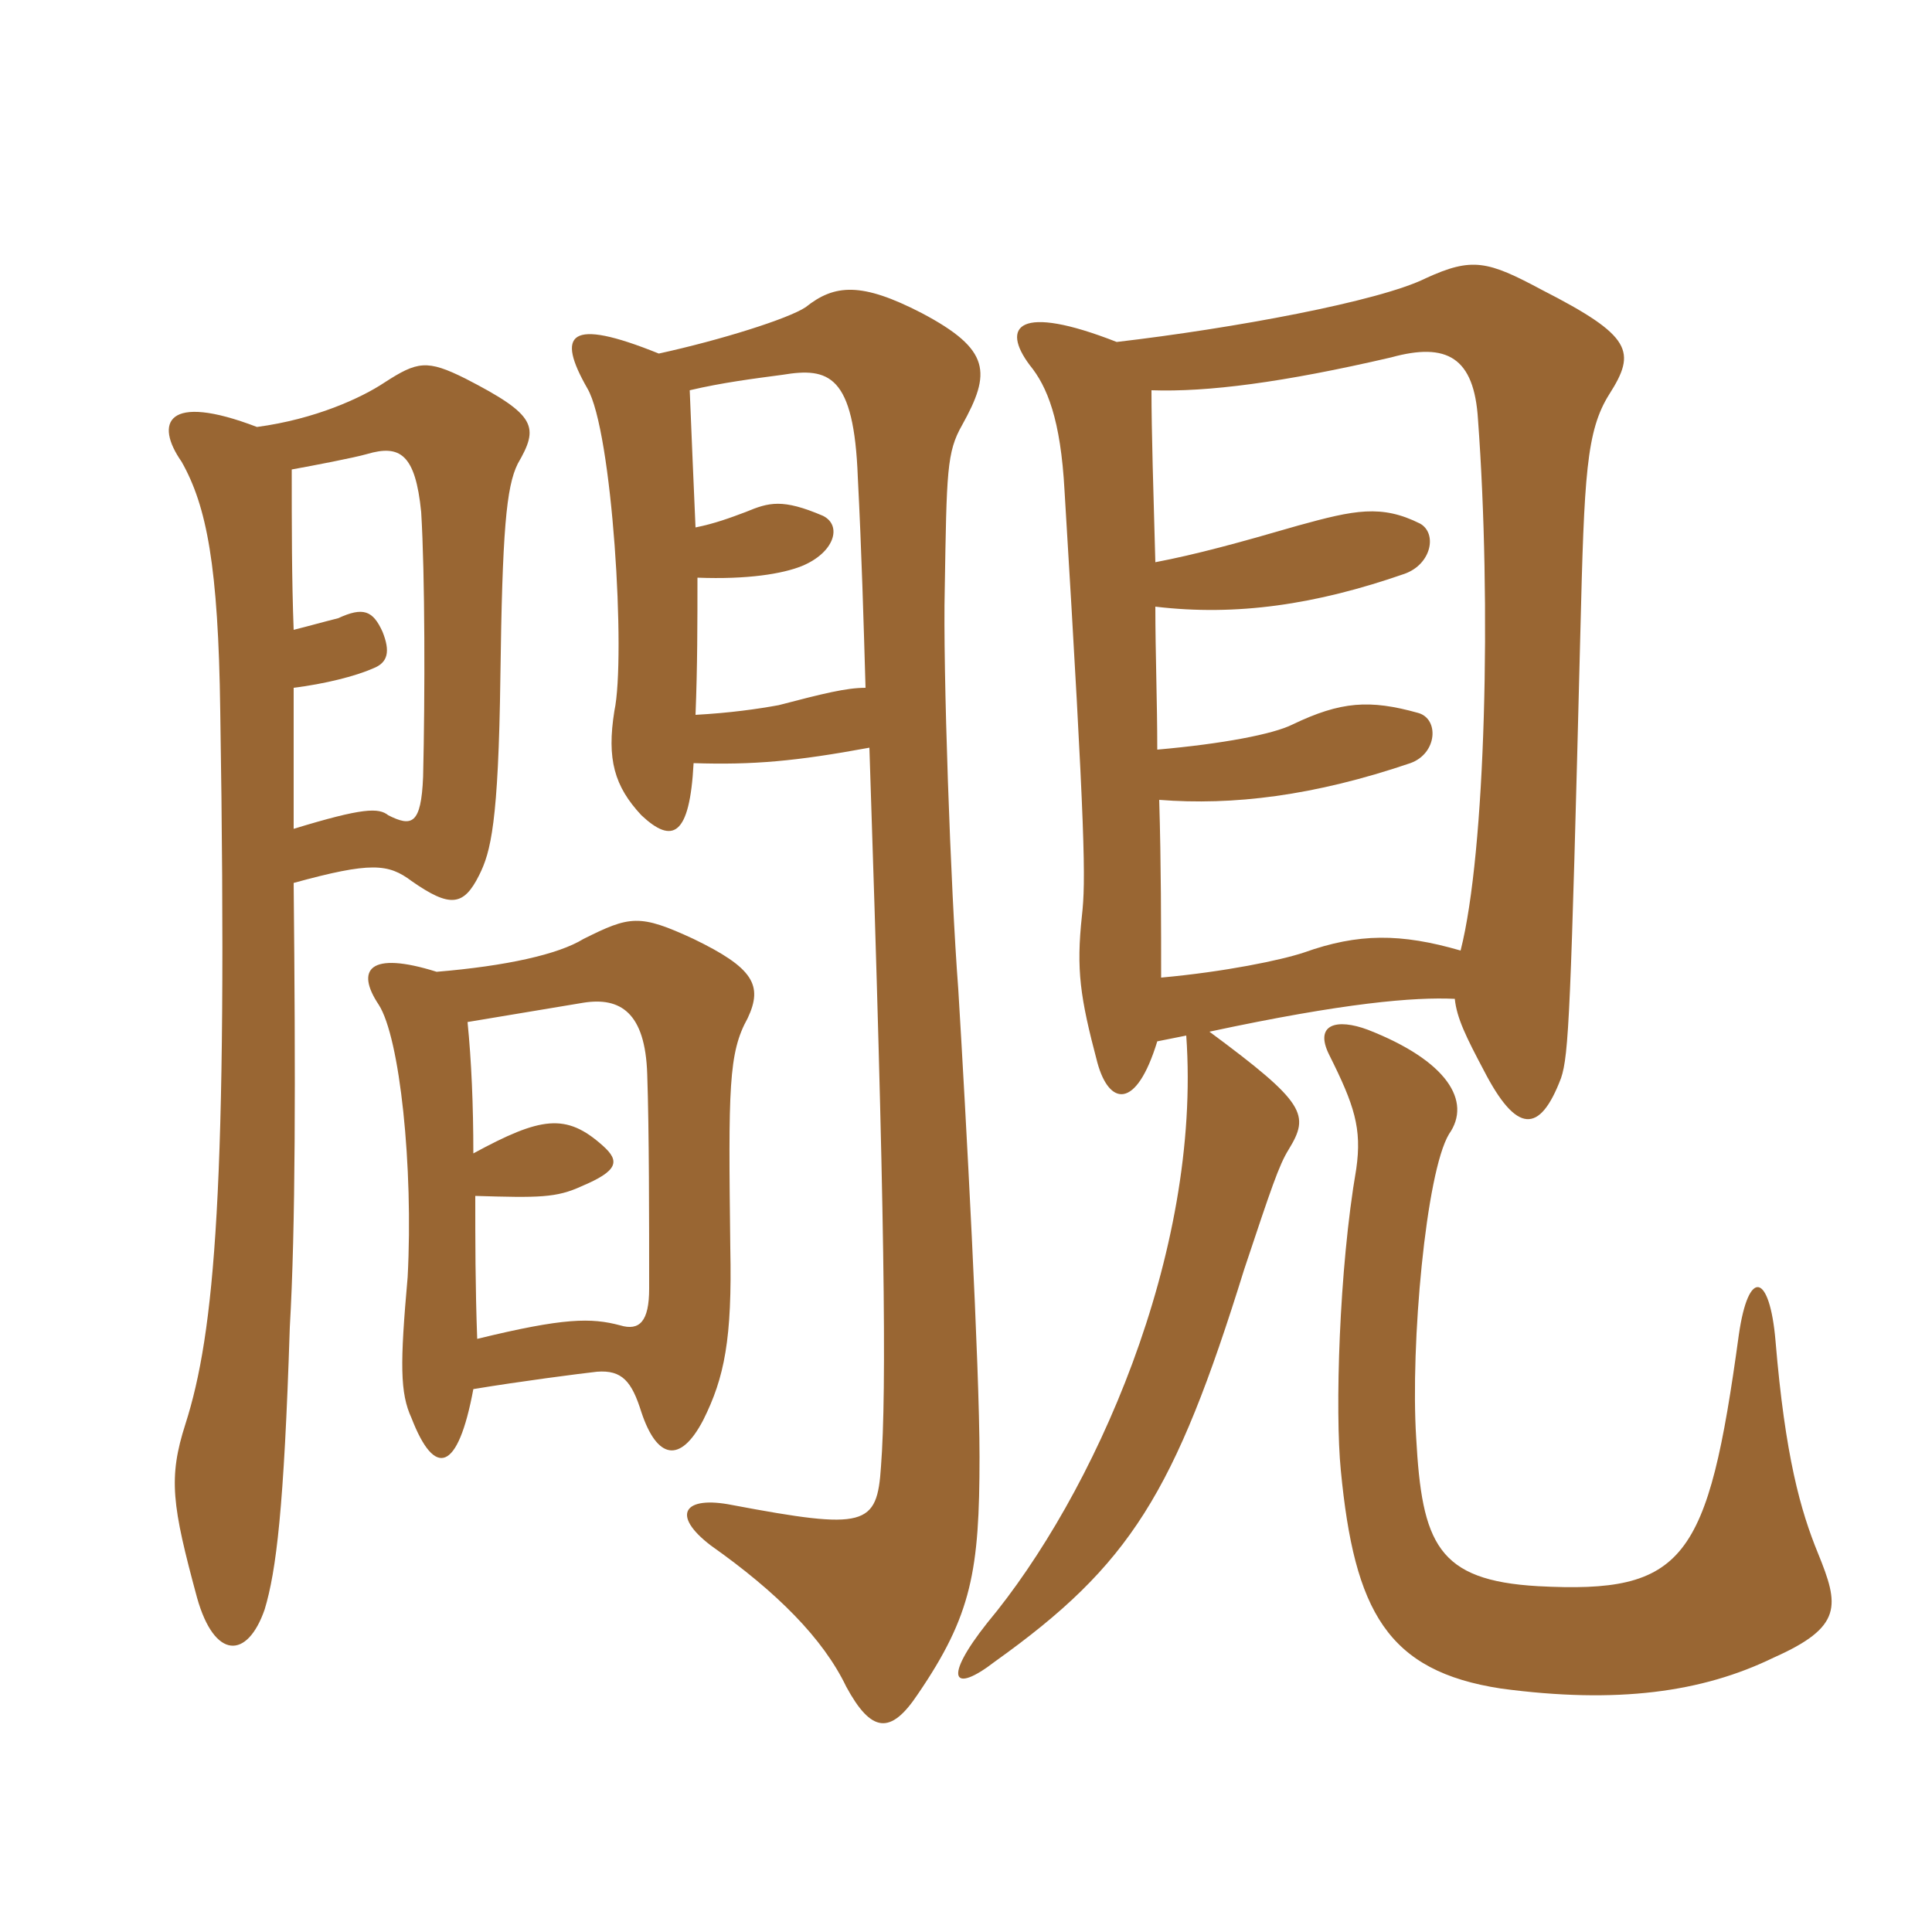 <svg xmlns="http://www.w3.org/2000/svg" xmlns:xlink="http://www.w3.org/1999/xlink" width="150" height="150"><path fill="#996633" padding="10" d="M36.75 107.85C40.35 107.25 45 106.65 46.35 106.50C48.30 106.35 49.05 107.25 49.80 109.65C51 113.25 52.80 113.70 54.60 110.25C56.25 106.95 56.85 103.95 56.70 96.90C56.55 84.45 56.55 81.75 58.05 79.05C59.25 76.50 58.50 75.15 53.85 72.90C49.65 70.95 48.90 71.10 45.30 72.90C43.35 74.10 39.30 75 33.90 75.45C28.65 73.80 27.60 75.30 29.40 78C31.05 80.55 32.10 90.60 31.65 99.15C31.05 105.90 31.05 108.15 31.95 110.10C33.75 114.75 35.55 114.30 36.75 107.85ZM36.30 79.35C39.90 78.75 43.50 78.15 45.30 77.85C48.15 77.40 50.10 78.60 50.25 83.40C50.40 87.75 50.40 94.80 50.40 100.05C50.40 102.60 49.65 103.35 48.15 102.90C45.90 102.30 43.80 102.30 37.05 103.95C36.90 99.90 36.90 96.30 36.90 92.85C41.85 93 43.20 93 45.15 92.10C48 90.90 48.15 90.15 46.80 88.95C43.95 86.40 42 86.70 36.75 89.55C36.75 85.80 36.60 82.35 36.30 79.35ZM53.85 59.25C58.50 59.40 61.80 59.10 67.50 58.05C68.70 94.05 68.85 108 68.40 113.85C68.10 118.50 67.20 118.80 56.85 116.85C53.10 116.10 52.05 117.60 55.20 120C60.30 123.60 63.90 127.20 65.70 130.95C67.65 134.55 69.15 134.70 71.25 131.55C75.45 125.40 76.05 121.95 76.05 113.10C76.05 106.05 75 86.70 74.40 76.80C73.80 69 73.20 51.75 73.35 45.75C73.50 36.60 73.50 35.10 74.70 33C76.95 28.95 76.95 27.15 71.55 24.30C66.90 21.90 64.80 22.05 62.55 23.85C61.20 24.75 55.95 26.40 51.15 27.45C44.10 24.60 43.20 25.95 45.60 30.15C47.55 33.45 48.60 51 47.70 55.20C47.10 58.95 47.70 61.05 49.80 63.30C52.20 65.55 53.55 64.95 53.85 59.25ZM54 40.95C53.85 37.50 53.70 34.05 53.55 30.30C56.10 29.70 58.50 29.40 60.75 29.10C64.35 28.50 66.30 29.10 66.60 37.05C66.90 42.90 67.05 48.30 67.20 53.40C65.70 53.40 63.90 53.85 60.45 54.75C58.80 55.05 56.70 55.35 54 55.50C54.15 51.75 54.15 48.30 54.15 44.85C58.05 45 60.75 44.55 62.25 43.95C64.80 42.90 65.40 40.80 63.90 40.05C60.75 38.70 59.70 39 57.90 39.75C56.70 40.20 55.50 40.65 54 40.95ZM22.80 64.35C22.80 60.90 22.80 57.15 22.80 53.40C25.20 53.10 27.60 52.50 28.95 51.90C30.15 51.45 30.30 50.55 29.70 49.05C28.95 47.40 28.20 47.10 26.25 48C25.05 48.30 24 48.60 22.80 48.90C22.65 45 22.65 40.80 22.65 36.45C24.30 36.15 27.45 35.55 28.50 35.25C31.05 34.50 32.25 35.25 32.70 39.75C33 44.70 33 54 32.85 60.30C32.70 64.05 31.95 64.20 30.15 63.30C29.40 62.70 28.20 62.70 22.80 64.35ZM19.95 33.15C12.90 30.45 12 32.85 14.10 35.85C16.05 39.30 16.95 43.95 17.10 55.20C17.70 92.40 16.65 103.50 14.40 110.55C13.05 114.75 13.35 116.85 15.30 124.05C16.65 128.85 19.20 128.85 20.55 124.95C21.45 121.95 22.05 117.15 22.50 103.05C22.95 95.25 22.95 83.85 22.80 68.55C28.80 66.90 30.15 67.05 31.95 68.40C34.95 70.50 36 70.35 37.20 67.95C38.10 66.15 38.70 63.90 38.85 52.50C39 41.25 39.30 37.80 40.20 36C41.85 33.15 41.70 32.25 36.15 29.40C33.15 27.90 32.40 28.05 29.85 29.70C28.05 30.90 24.45 32.55 19.95 33.15ZM89.40 30.30C93.75 30.45 99.60 29.70 108 27.75C112.35 26.55 114.45 27.75 114.75 32.55C115.80 46.80 115.35 66.15 113.40 73.80C108.75 72.45 105.45 72.45 101.25 73.95C99.45 74.55 95.10 75.45 90.15 75.90C90.15 72 90.15 67.05 90 62.10C95.70 62.55 102 61.80 109.50 59.25C111.60 58.50 111.75 55.80 110.10 55.35C106.35 54.30 104.10 54.45 100.35 56.25C98.85 57 94.95 57.75 89.85 58.20C89.85 54.45 89.70 50.70 89.70 47.10C96 47.85 102.15 46.95 109.05 44.55C111.15 43.80 111.60 41.40 110.25 40.65C107.25 39.15 105.15 39.60 100.80 40.80C96.15 42.15 92.85 43.05 89.70 43.65C89.55 38.25 89.40 33.45 89.40 30.30ZM89.85 80.85C90.60 80.70 91.35 80.55 92.10 80.40C93.30 97.35 84.90 116.10 76.65 126C73.20 130.35 73.95 131.55 77.25 129C87.75 121.50 91.20 115.95 96.60 98.55C98.70 92.25 99.30 90.45 100.05 89.25C101.70 86.55 101.40 85.65 93.90 80.10C104.40 77.85 109.80 77.40 112.95 77.55C113.10 79.05 113.85 80.55 115.20 83.10C117.75 88.05 119.55 88.05 121.20 83.70C121.80 81.90 121.95 78.75 122.70 49.05C123 36.90 123.15 33.45 124.95 30.60C127.05 27.30 126.75 26.10 119.70 22.50C115.50 20.25 114.30 19.95 110.70 21.60C107.10 23.40 95.70 25.50 86.70 26.55C79.05 23.55 77.70 25.35 79.95 28.35C81.30 30 82.35 32.55 82.65 38.10C84.30 65.25 84.30 68.40 84 71.10C83.55 75.30 83.85 77.40 85.20 82.50C86.10 85.80 88.20 86.25 89.85 80.85ZM112.50 88.05C114.30 85.50 112.35 82.35 106.20 79.95C103.80 79.05 102 79.50 103.20 81.90C105.15 85.80 105.75 87.60 105.30 90.75C103.95 98.55 103.65 109.65 104.10 114.15C105.15 125.10 107.70 129.75 116.55 131.10C125.55 132.30 132.15 131.40 137.70 128.70C143.10 126.30 142.80 124.65 141.15 120.60C139.80 117.30 138.60 113.10 137.85 104.10C137.40 98.85 135.75 98.40 135 103.65C132.60 121.20 130.80 123.75 119.40 123.15C111.60 122.70 110.40 119.85 109.95 111.60C109.50 104.40 110.70 91.05 112.50 88.05Z"/></svg>